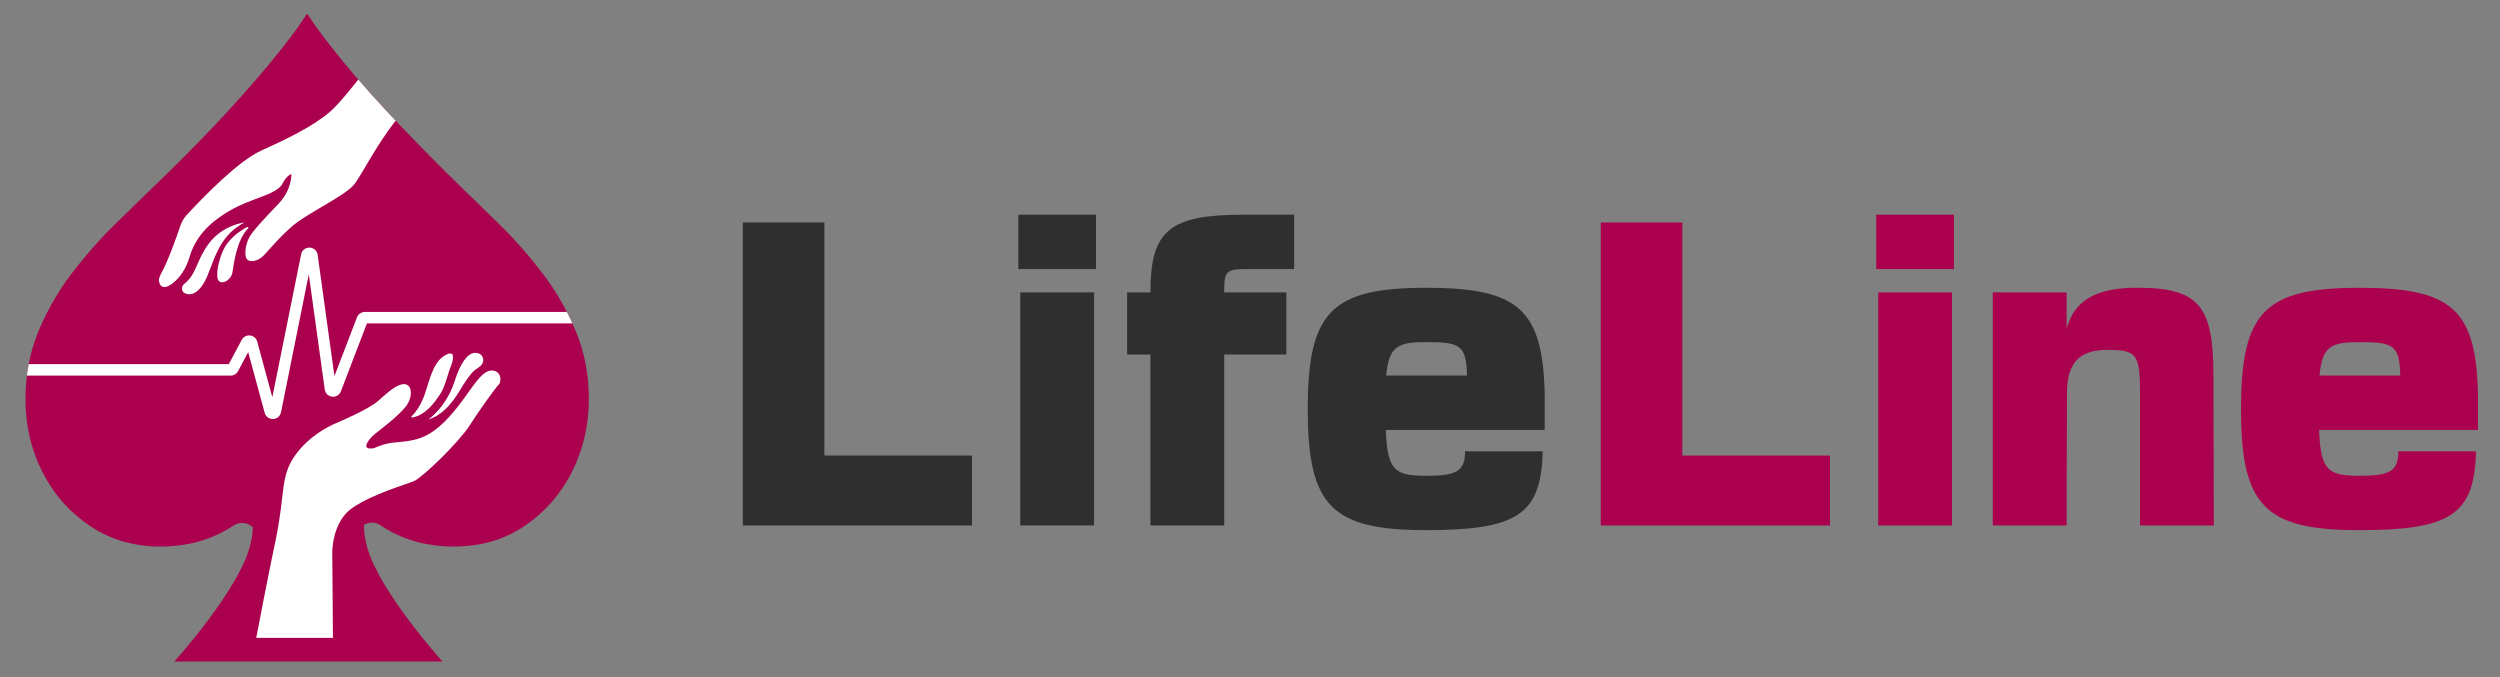 <?xml version="1.0" encoding="UTF-8"?>
<svg xmlns="http://www.w3.org/2000/svg" xmlns:xlink="http://www.w3.org/1999/xlink" version="1.1" id="Layer_2" x="0px" y="0px" viewBox="0 0 1001.74 271.34" style="enable-background:new 0 0 1001.74 271.34;" xml:space="preserve">
<rect x="0" y="0" width="1001.74" height="271.34" fill="#808080" stroke="none"/>
<style type="text/css">
	.st0{fill:#AB004D;}
	.st1{clip-path:url(#SVGID_00000104679216258003609000000016066048120612602253_);}
	.st2{fill:#FFFFFF;}
	.st3{fill:#2F2F2F;}
</style>
<g>
	<g>
		<path class="st0" d="M230.81,132.92c-3.43-8.3-7.81-15.97-13.13-23.01c-5.32-7.04-10.96-13.49-16.92-19.35    c-5.96-5.86-11.37-11.14-16.24-15.83c-7.94-7.76-16.02-15.92-24.22-24.49c-8.21-8.57-15.56-16.78-22.06-24.63    c-6.5-7.85-11.37-14.3-14.62-19.35c-0.36-0.72-0.72-0.72-1.08,0c-3.25,5.05-8.12,11.5-14.62,19.35    c-6.5,7.85-13.8,16.06-21.92,24.63c-8.12,8.57-16.24,16.74-24.36,24.49c-4.87,4.7-10.29,9.97-16.24,15.83    c-5.95,5.87-11.6,12.32-16.92,19.35c-5.32,7.04-9.7,14.71-13.13,23.01c-3.43,8.3-5.14,17.32-5.14,27.07    c0,10.47,2.25,20.17,6.77,29.1c4.51,8.93,10.87,16.15,19.08,21.65c8.21,5.51,17.64,8.26,28.29,8.26c10.29,0,19.44-2.44,27.47-7.31    c0.6-0.36,1.19-0.74,1.76-1.12c2.07-1.37,4.78-1.38,6.83,0.01c0.01,0.01,0.02,0.02,0.04,0.02c0.3,0.2,0.58,0.41,0.85,0.64    c-0.02,2.34-0.4,5.07-1.31,8.25c-5.12,17.95-30.13,45.57-30.13,45.57h107.45c0,0-25.01-27.63-30.13-45.57    c-1.03-3.62-1.39-6.67-1.3-9.22c2.02-1.19,4.57-1.13,6.53,0.18c0.63,0.42,1.27,0.83,1.93,1.23c8.03,4.87,17.19,7.31,27.47,7.31    c10.83,0,20.3-2.75,28.42-8.26c8.12-5.5,14.43-12.72,18.95-21.65c4.51-8.93,6.77-18.63,6.77-29.1    C235.95,150.24,234.23,141.22,230.81,132.92z"></path>
		<g>
			<defs>
				<path id="SVGID_1_" d="M230.81,132.92c-3.43-8.3-7.81-15.97-13.13-23.01c-5.32-7.04-10.96-13.49-16.92-19.35      c-5.96-5.86-11.37-11.14-16.24-15.83c-7.94-7.76-16.02-15.92-24.22-24.49c-8.21-8.57-15.56-16.78-22.06-24.63      c-6.5-7.85-11.37-14.3-14.62-19.35c-0.36-0.72-0.72-0.72-1.08,0c-3.25,5.05-8.12,11.5-14.62,19.35      c-6.5,7.85-13.8,16.06-21.92,24.63c-8.12,8.57-16.24,16.74-24.36,24.49c-4.87,4.7-10.29,9.97-16.24,15.83      c-5.95,5.87-11.6,12.32-16.92,19.35c-5.32,7.04-9.7,14.71-13.13,23.01c-3.43,8.3-5.14,17.32-5.14,27.07      c0,10.47,2.25,20.17,6.77,29.1c4.51,8.93,10.87,16.15,19.08,21.65c8.21,5.51,17.64,8.26,28.29,8.26      c10.29,0,19.44-2.44,27.47-7.31c0.6-0.36,1.19-0.74,1.76-1.12c2.07-1.37,4.78-1.38,6.83,0.01c0.01,0.01,0.02,0.02,0.04,0.02      c0.3,0.2,0.58,0.41,0.85,0.64c-0.02,2.34-0.4,5.07-1.31,8.25c-5.12,17.95-30.13,45.57-30.13,45.57h107.45      c0,0-25.01-27.63-30.13-45.57c-1.03-3.62-1.39-6.67-1.3-9.22c2.02-1.19,4.57-1.13,6.53,0.18c0.63,0.42,1.27,0.83,1.93,1.23      c8.03,4.87,17.19,7.31,27.47,7.31c10.83,0,20.3-2.75,28.42-8.26c8.12-5.5,14.43-12.72,18.95-21.65      c4.51-8.93,6.77-18.63,6.77-29.1C235.95,150.24,234.23,141.22,230.81,132.92z"></path>
			</defs>
			<clipPath id="SVGID_00000176027192474488150400000011957046795232554679_">
				<use xlink:href="#SVGID_1_" style="overflow:visible;"></use>
			</clipPath>
			<g style="clip-path:url(#SVGID_00000176027192474488150400000011957046795232554679_);">
				<g>
					<path class="st2" d="M64.59,109.53c0,0-1.1,2-0.9,3.1s0.8,2.8,2.9,2.3c2.1-0.5,7.11-4.31,9.31-11.82       c2.2-7.51,7.21-13.52,16.22-18.73s18.02-6.11,20.93-10.51c0,0,1.4-3.2,3.71-4.21c0,0,0.3,6.21-5.01,11.82       c-5.31,5.61-9.21,9.61-11.32,12.72c-2.1,3.1-2.7,8.11-1.5,9.61c1.2,1.5,4.01,0.8,5.91-0.7c1.9-1.5,6.81-8.01,12.92-13.02       s20.03-11.42,24.03-16.02c4.01-4.61,16.02-31.44,32.34-39.76L157.92,12.8c0,0-18.53,25.84-25.64,31.94       c-7.11,6.11-17.72,11.12-27.64,15.62c-9.08,4.13-22.61,18-29.75,25.69c-1.17,1.26-2.05,2.74-2.6,4.36       C70.76,94.95,67.31,104.71,64.59,109.53z"></path>
					<path class="st2" d="M97.99,89.16c0,0-8.66,0.85-14.34,8.46c-5.04,6.75-4.72,12.03-9.8,16.12c-0.92,0.74-1.23,2.06-0.6,3.07       c0.1,0.16,0.22,0.3,0.36,0.4c1.07,0.76,4.4,2.19,8.08-3.82S86.42,94.94,97.99,89.16z"></path>
					<path class="st2" d="M99.24,91.01c-0.34-0.21-2.51,1.35-2.78,1.52c-2.06,1.34-3.92,3.02-5.39,5c-1.34,1.81-2.19,3.85-2.86,5.98       c-0.72,2.28-1.27,4.66-1.15,7.07c0.02,0.49,0.08,0.99,0.28,1.45c0.65,1.47,2.33,1.21,3.47,0.51c1.22-0.75,2.1-1.99,2.33-3.4       c0.5-3,1.6-13.12,6.5-17.87C99.64,91.26,99.24,91.01,99.24,91.01z"></path>
				</g>
				<g>
					<path class="st2" d="M196.84,148.47c-4.01,0.15-7.72,7.13-12.77,13.66c-5.05,6.53-10.69,12.47-18.12,14.11       c-7.42,1.63-8.58,0.11-16.15,3.34c0,0-2.9,0.63-3.01-0.78c-0.11-1.41,1.93-3.71,3.6-5.05c1.67-1.34,9.66-7.31,12.44-11.17       c2.77-3.86,2.23-8.66-0.89-8.66c-3.12,0-6.58,3.37-10.44,6.73c-3.86,3.37-14.9,8.07-17.08,9.01       c-2.18,0.94-10.74,4.85-16.48,13.27c-5.74,8.42-3.57,14.83-7.56,33.82c-2.76,13.12-5.76,28.61-7.71,38.83h30.74l-0.27-34.34       c0,0-0.15-12.18,8.17-17.82c8.32-5.64,21.24-9.21,24.65-10.69c3.42-1.48,17.82-15.44,22.13-22.13       c4.31-6.68,10.39-15.15,11.73-16.48C201.14,152.78,200.85,148.33,196.84,148.47z"></path>
					<path class="st2" d="M171.59,168.13c0,0,7.28-5.05,10.54-15.25s6.58-11.38,8.02-11.48s3.17,0.54,3.46,2.47       c0.3,1.93-1.39,3.12-2.62,3.91c-1.24,0.79-2.77,2.08-6.73,8.66S176.39,166.59,171.59,168.13z"></path>
					<path class="st2" d="M165.2,167.3c-0.28,0.05-0.45-0.29-0.25-0.49c1.21-1.21,3.77-4.22,5.46-9.48       c2.28-7.08,3.66-13.32,9.11-15.54c0,0,0.94-0.3,1.53,0s0.79,2.13-0.35,4.85c-1.14,2.72-2.33,8.41-4.41,11.43       C174.32,160.94,170.79,166.25,165.2,167.3z"></path>
				</g>
				<path class="st2" d="M109.29,167.89c-1.52,0-2.84-1.01-3.24-2.48l-6.6-24.32l-4.07,7.64c-0.58,1.1-1.72,1.78-2.97,1.78H-1.4      v-4.6h93.07l5.19-9.73c0.65-1.22,1.97-1.92,3.34-1.76c1.38,0.16,2.51,1.12,2.87,2.46l6.05,22.29l11.53-57.26      c0.33-1.64,1.75-2.73,3.4-2.7c1.67,0.05,3,1.24,3.23,2.9l6.73,48.58l9.03-23.54c0.5-1.29,1.76-2.16,3.14-2.16h95.88v4.59h-95.03      l-10.44,27.22c-0.56,1.46-1.97,2.32-3.52,2.14c-1.55-0.18-2.74-1.33-2.95-2.88l-6.39-46.14l-11.12,55.26      c-0.31,1.54-1.62,2.65-3.19,2.7C109.37,167.88,109.33,167.89,109.29,167.89z"></path>
			</g>
		</g>
	</g>
	<g>
		<g>
			<path class="st3" d="M330.33,89.15v93.39h59.15v28.02h-91.84V89.15H330.33z"></path>
			<path class="st3" d="M408.04,86.03h31.13v21.79h-31.13V86.03z M438.4,117.16v93.39h-29.57v-93.39H438.4z"></path>
			<path class="st3" d="M490.54,116.23v0.93h24.9v24.9h-24.9v68.49h-29.57v-68.49h-9.34v-24.9h9.34c0-24.9,7.63-31.13,37.36-31.13     h20.24v21.79h-18.83C491.47,107.83,490.54,108.6,490.54,116.23z"></path>
			<path class="st3" d="M571.48,212.43c-37.98,0-47.47-9.65-47.47-48.56c0-38.91,9.5-48.56,47.47-48.56     c36.89,0,46.7,8.56,47.47,42.49v14.48h-63.66c0.62,16.34,3.58,18.37,16.34,18.37c12.3,0,15.41-2.02,15.41-9.81h31.13     C617.55,206.04,608.22,212.43,571.48,212.43z M587.82,150.47c-0.31-11.99-2.49-13.39-16.19-13.39c-11.52,0-15.1,1.56-16.19,13.39     H587.82z"></path>
		</g>
		<g>
			<path class="st0" d="M674.1,89.15v93.39h59.15v28.02h-91.84V89.15H674.1z"></path>
			<path class="st0" d="M751.81,86.03h31.13v21.79h-31.13V86.03z M782.16,117.16v93.39h-29.58v-93.39H782.16z"></path>
			<path class="st0" d="M828.08,117.16v14.63c2.96-11.36,11.83-16.5,28.17-16.5c24.59,0,30.66,7,30.66,34.87l0.16,60.39H857.5     v-52.92c0-15.72-1.25-17.43-13.08-17.43c-11.36,0-16.19,5.29-16.19,17.43l-0.16,52.92H798.5v-93.39H828.08z"></path>
			<path class="st0" d="M945.44,212.43c-37.98,0-47.47-9.65-47.47-48.56c0-38.91,9.5-48.56,47.47-48.56     c36.89,0,46.7,8.56,47.47,42.49v14.48h-63.66c0.62,16.34,3.58,18.37,16.34,18.37c12.3,0,15.41-2.02,15.41-9.81h31.13     C991.52,206.04,982.18,212.43,945.44,212.43z M961.79,150.47c-0.31-11.99-2.49-13.39-16.19-13.39c-11.52,0-15.1,1.56-16.19,13.39     H961.79z"></path>
		</g>
	</g>
</g>
</svg>
